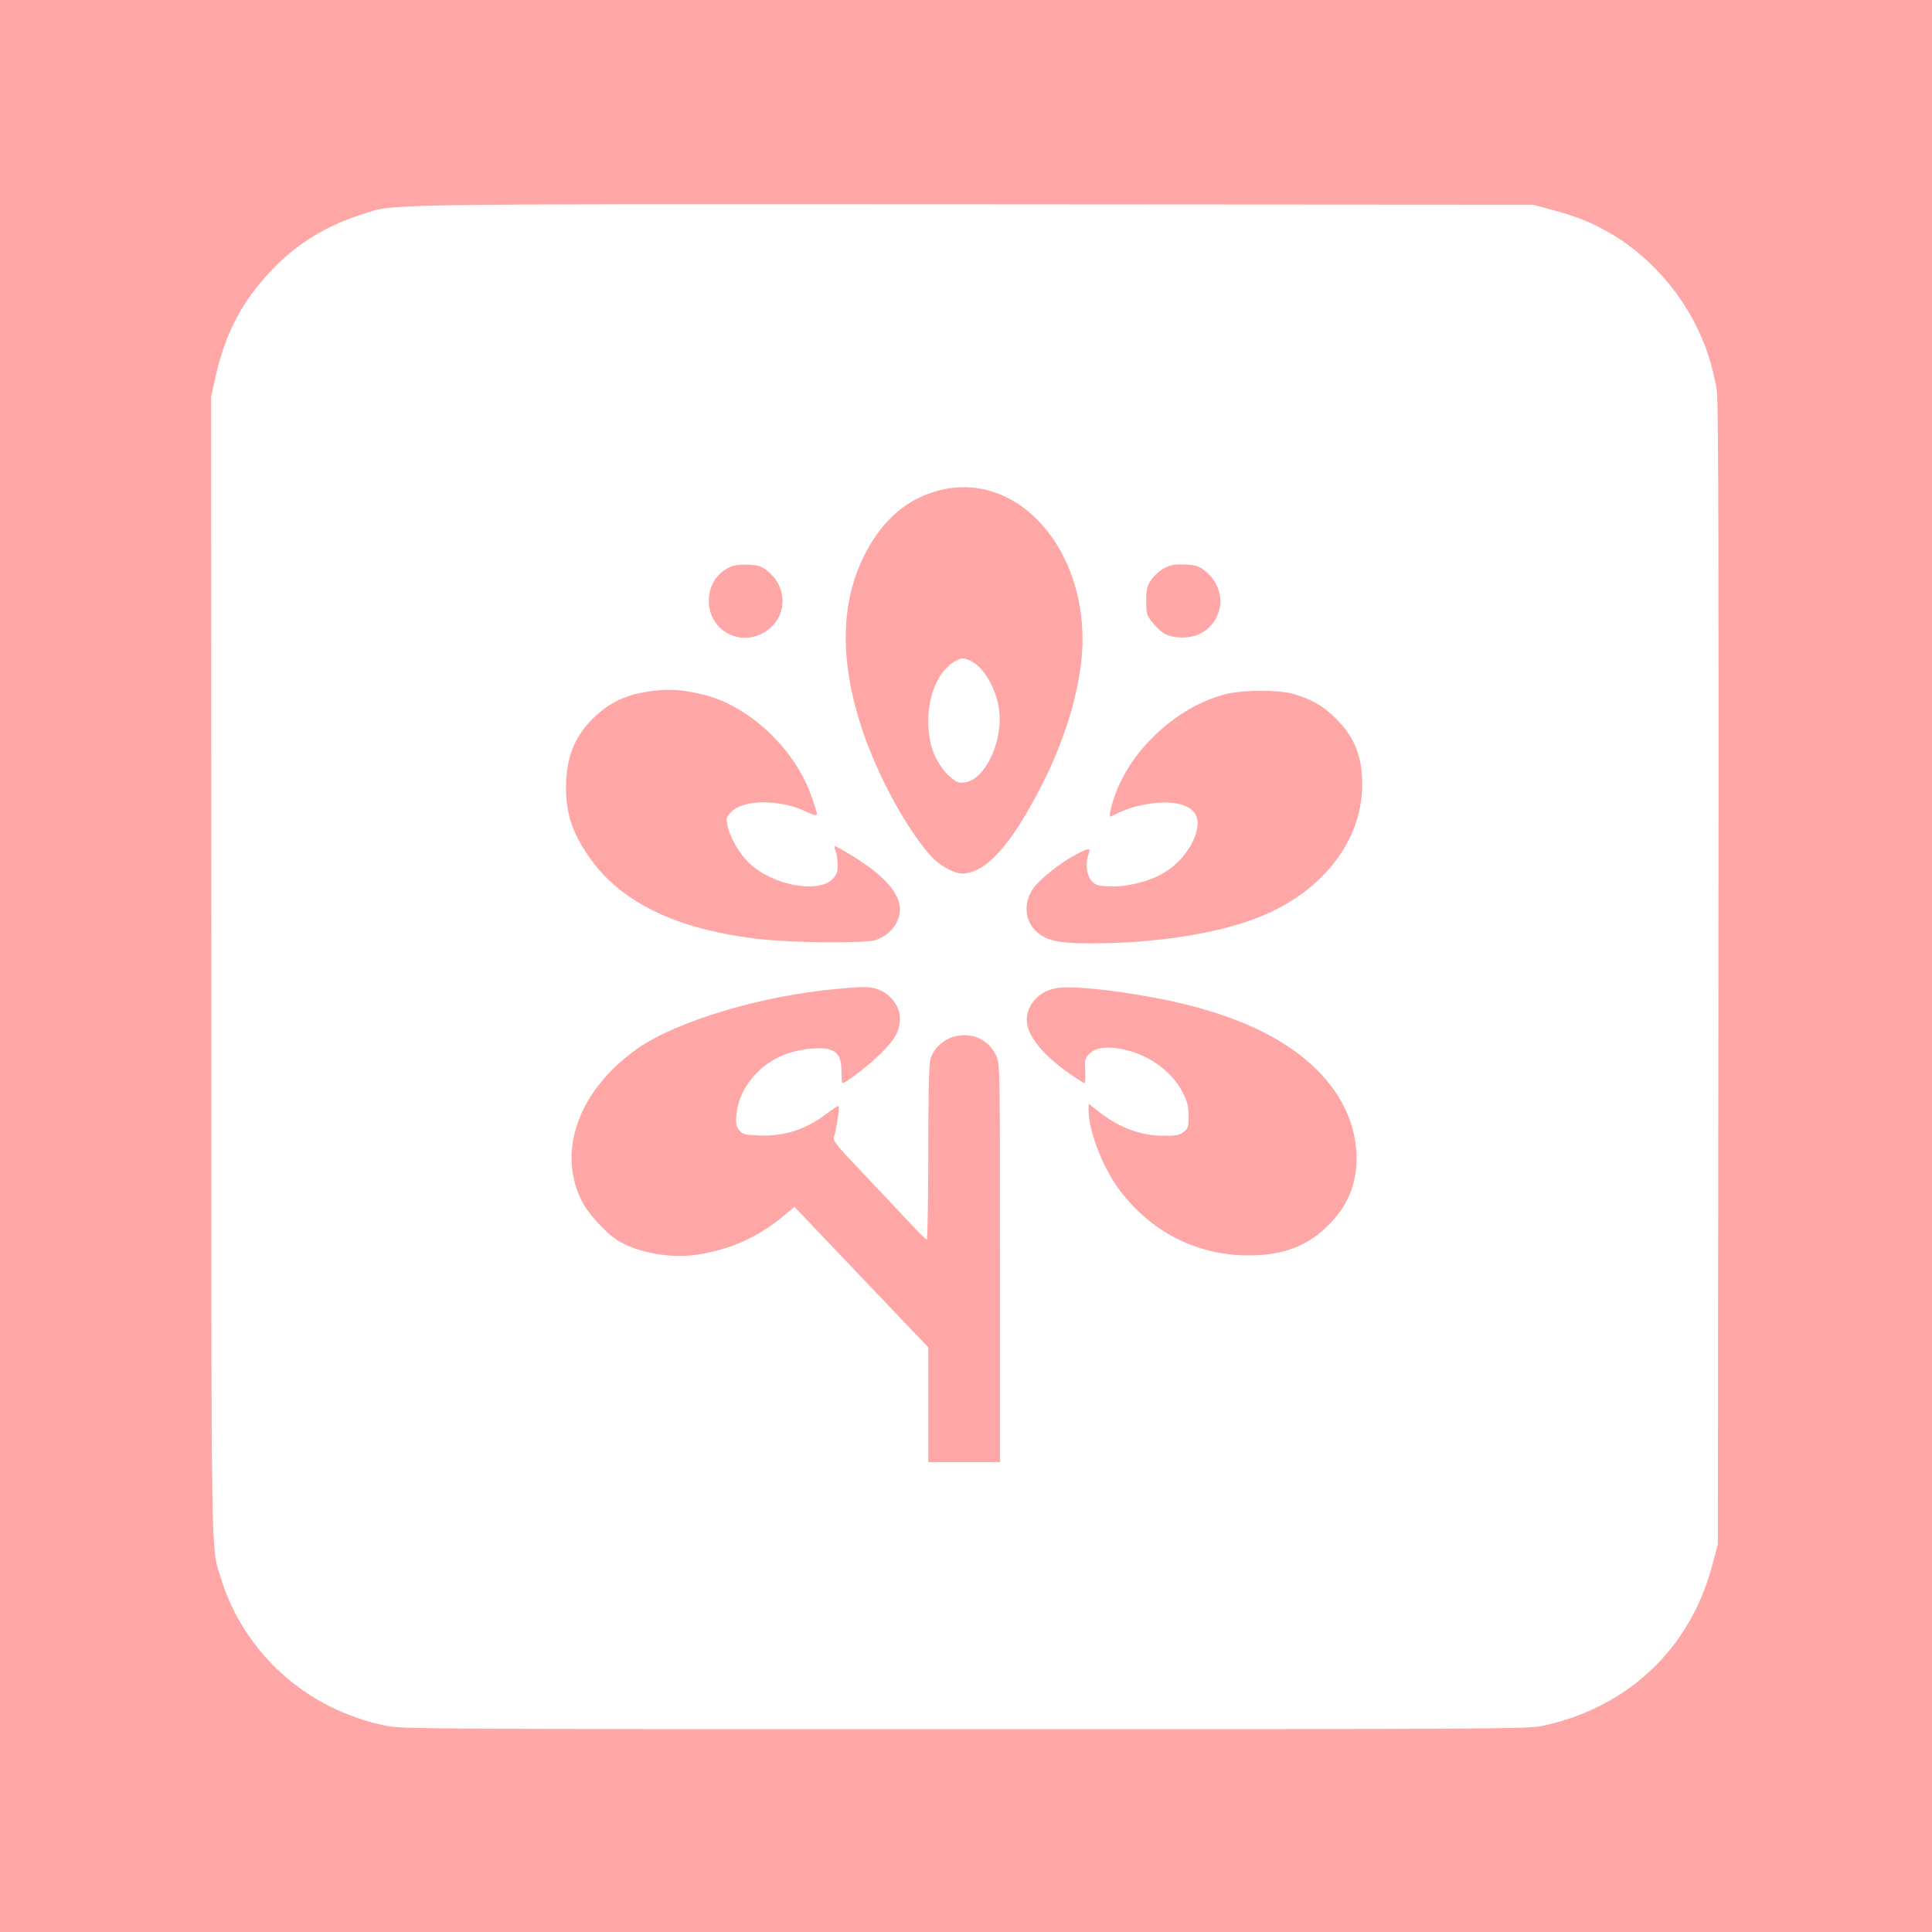 <?xml version="1.0" standalone="no"?>
<!DOCTYPE svg PUBLIC "-//W3C//DTD SVG 20010904//EN"
 "http://www.w3.org/TR/2001/REC-SVG-20010904/DTD/svg10.dtd">
<svg version="1.0" xmlns="http://www.w3.org/2000/svg"
 width="1024pt" height="1024pt" viewBox="0 0 1024 1024"
 preserveAspectRatio="xMidYMid meet">

<g transform="translate(0,1024) scale(0.1,-0.1)"
fill="#ffa6a6" stroke="none">
<path d="M0 5120 l0 -5120 5120 0 5120 0 0 5120 0 5120 -5120 0 -5120 0 0
-5120z m8240 4004 c128 -35 195 -63 299 -123 237 -139 428 -377 515 -643 19
-58 40 -144 46 -190 8 -58 10 -972 8 -3098 l-3 -3015 -32 -120 c-119 -437
-446 -745 -895 -842 -79 -17 -241 -18 -3063 -18 -2826 0 -2985 1 -3068 18
-420 85 -753 383 -876 782 -54 173 -51 0 -51 3250 l-1 3013 22 98 c53 244 148
420 319 593 126 126 273 215 450 272 188 61 0 57 3240 56 l2975 -2 115 -31z"/>
<path d="M4995 7645 c-162 -36 -292 -136 -386 -297 -163 -278 -168 -627 -17
-1038 84 -225 220 -469 339 -604 44 -50 124 -96 168 -96 124 0 259 149 421
465 112 220 186 449 210 650 66 552 -304 1016 -735 920z m163 -915 c68 -42
129 -158 139 -266 15 -166 -79 -357 -183 -371 -34 -4 -44 0 -81 32 -26 22 -55
62 -75 103 -62 129 -47 331 32 440 33 46 83 82 115 82 11 0 35 -9 53 -20z"/>
<path d="M3870 7235 c-72 -33 -113 -98 -113 -180 0 -149 152 -241 284 -172
130 69 144 237 26 331 -31 25 -48 31 -100 33 -41 2 -74 -2 -97 -12z"/>
<path d="M6172 7229 c-25 -13 -55 -39 -70 -62 -23 -35 -27 -51 -27 -113 0 -66
3 -76 31 -110 47 -59 78 -77 137 -82 96 -8 172 34 208 113 38 82 12 179 -64
239 -32 26 -48 31 -105 34 -54 2 -76 -1 -110 -19z"/>
<path d="M3470 6579 c-141 -15 -237 -58 -326 -146 -101 -100 -144 -210 -144
-368 0 -137 34 -240 121 -365 167 -242 461 -385 894 -436 181 -22 573 -25 628
-6 77 28 127 92 127 164 -1 84 -85 179 -250 280 -51 32 -95 56 -97 54 -2 -2 1
-15 7 -30 5 -15 10 -48 10 -72 0 -37 -6 -51 -28 -74 -78 -77 -316 -32 -440 84
-53 49 -109 148 -118 208 -6 32 -2 41 23 66 64 65 255 66 389 3 47 -22 64 -26
64 -16 0 8 -14 53 -31 100 -91 252 -332 476 -574 534 -99 24 -170 30 -255 20z"/>
<path d="M6514 6565 c-249 -55 -499 -272 -596 -517 -27 -68 -44 -143 -31 -136
74 37 119 53 187 65 177 32 287 -16 273 -117 -12 -90 -85 -191 -179 -247 -74
-45 -202 -76 -291 -71 -61 3 -72 7 -93 31 -26 31 -32 94 -14 141 13 34 2 33
-69 -4 -82 -44 -188 -128 -223 -177 -55 -76 -48 -175 17 -232 55 -48 117 -61
289 -61 342 0 674 52 894 141 331 132 542 404 542 699 0 152 -39 251 -139 351
-70 70 -138 108 -237 134 -72 18 -245 18 -330 0z"/>
<path d="M4440 4999 c-405 -36 -858 -172 -1066 -320 -308 -219 -424 -543 -289
-808 31 -61 125 -165 185 -203 105 -67 283 -100 425 -78 178 27 327 94 467
213 l49 41 33 -35 c18 -19 120 -126 227 -239 107 -112 251 -264 322 -338 l127
-133 0 -305 0 -304 190 0 190 0 0 1057 c0 1053 0 1057 -21 1100 -40 82 -122
121 -213 101 -62 -13 -119 -65 -135 -123 -7 -27 -11 -195 -11 -497 0 -252 -4
-458 -8 -458 -5 0 -47 42 -94 93 -47 50 -158 168 -246 261 -148 156 -160 171
-151 194 11 29 30 154 24 160 -2 3 -32 -17 -67 -43 -110 -83 -223 -119 -356
-113 -75 3 -86 6 -104 28 -17 21 -19 35 -15 82 13 140 121 271 267 323 76 27
181 37 226 23 48 -16 64 -45 64 -120 0 -32 2 -58 6 -58 18 0 141 95 205 159
76 76 99 120 99 185 0 67 -57 136 -128 156 -41 11 -65 11 -202 -1z"/>
<path d="M5590 5001 c-78 -16 -137 -76 -147 -149 -11 -83 65 -187 215 -295 44
-31 83 -57 89 -57 5 0 7 28 5 64 -4 58 -2 67 21 90 33 33 85 41 167 27 143
-26 271 -117 330 -234 24 -48 30 -73 30 -123 0 -56 -3 -65 -26 -83 -22 -17
-41 -21 -103 -21 -125 0 -239 43 -349 129 l-52 41 0 -38 c0 -103 72 -292 154
-406 166 -229 409 -357 686 -360 196 -1 329 51 446 176 90 95 134 206 134 338
0 227 -129 439 -364 594 -166 111 -394 196 -671 251 -249 49 -487 73 -565 56z"/>
</g>
</svg>
